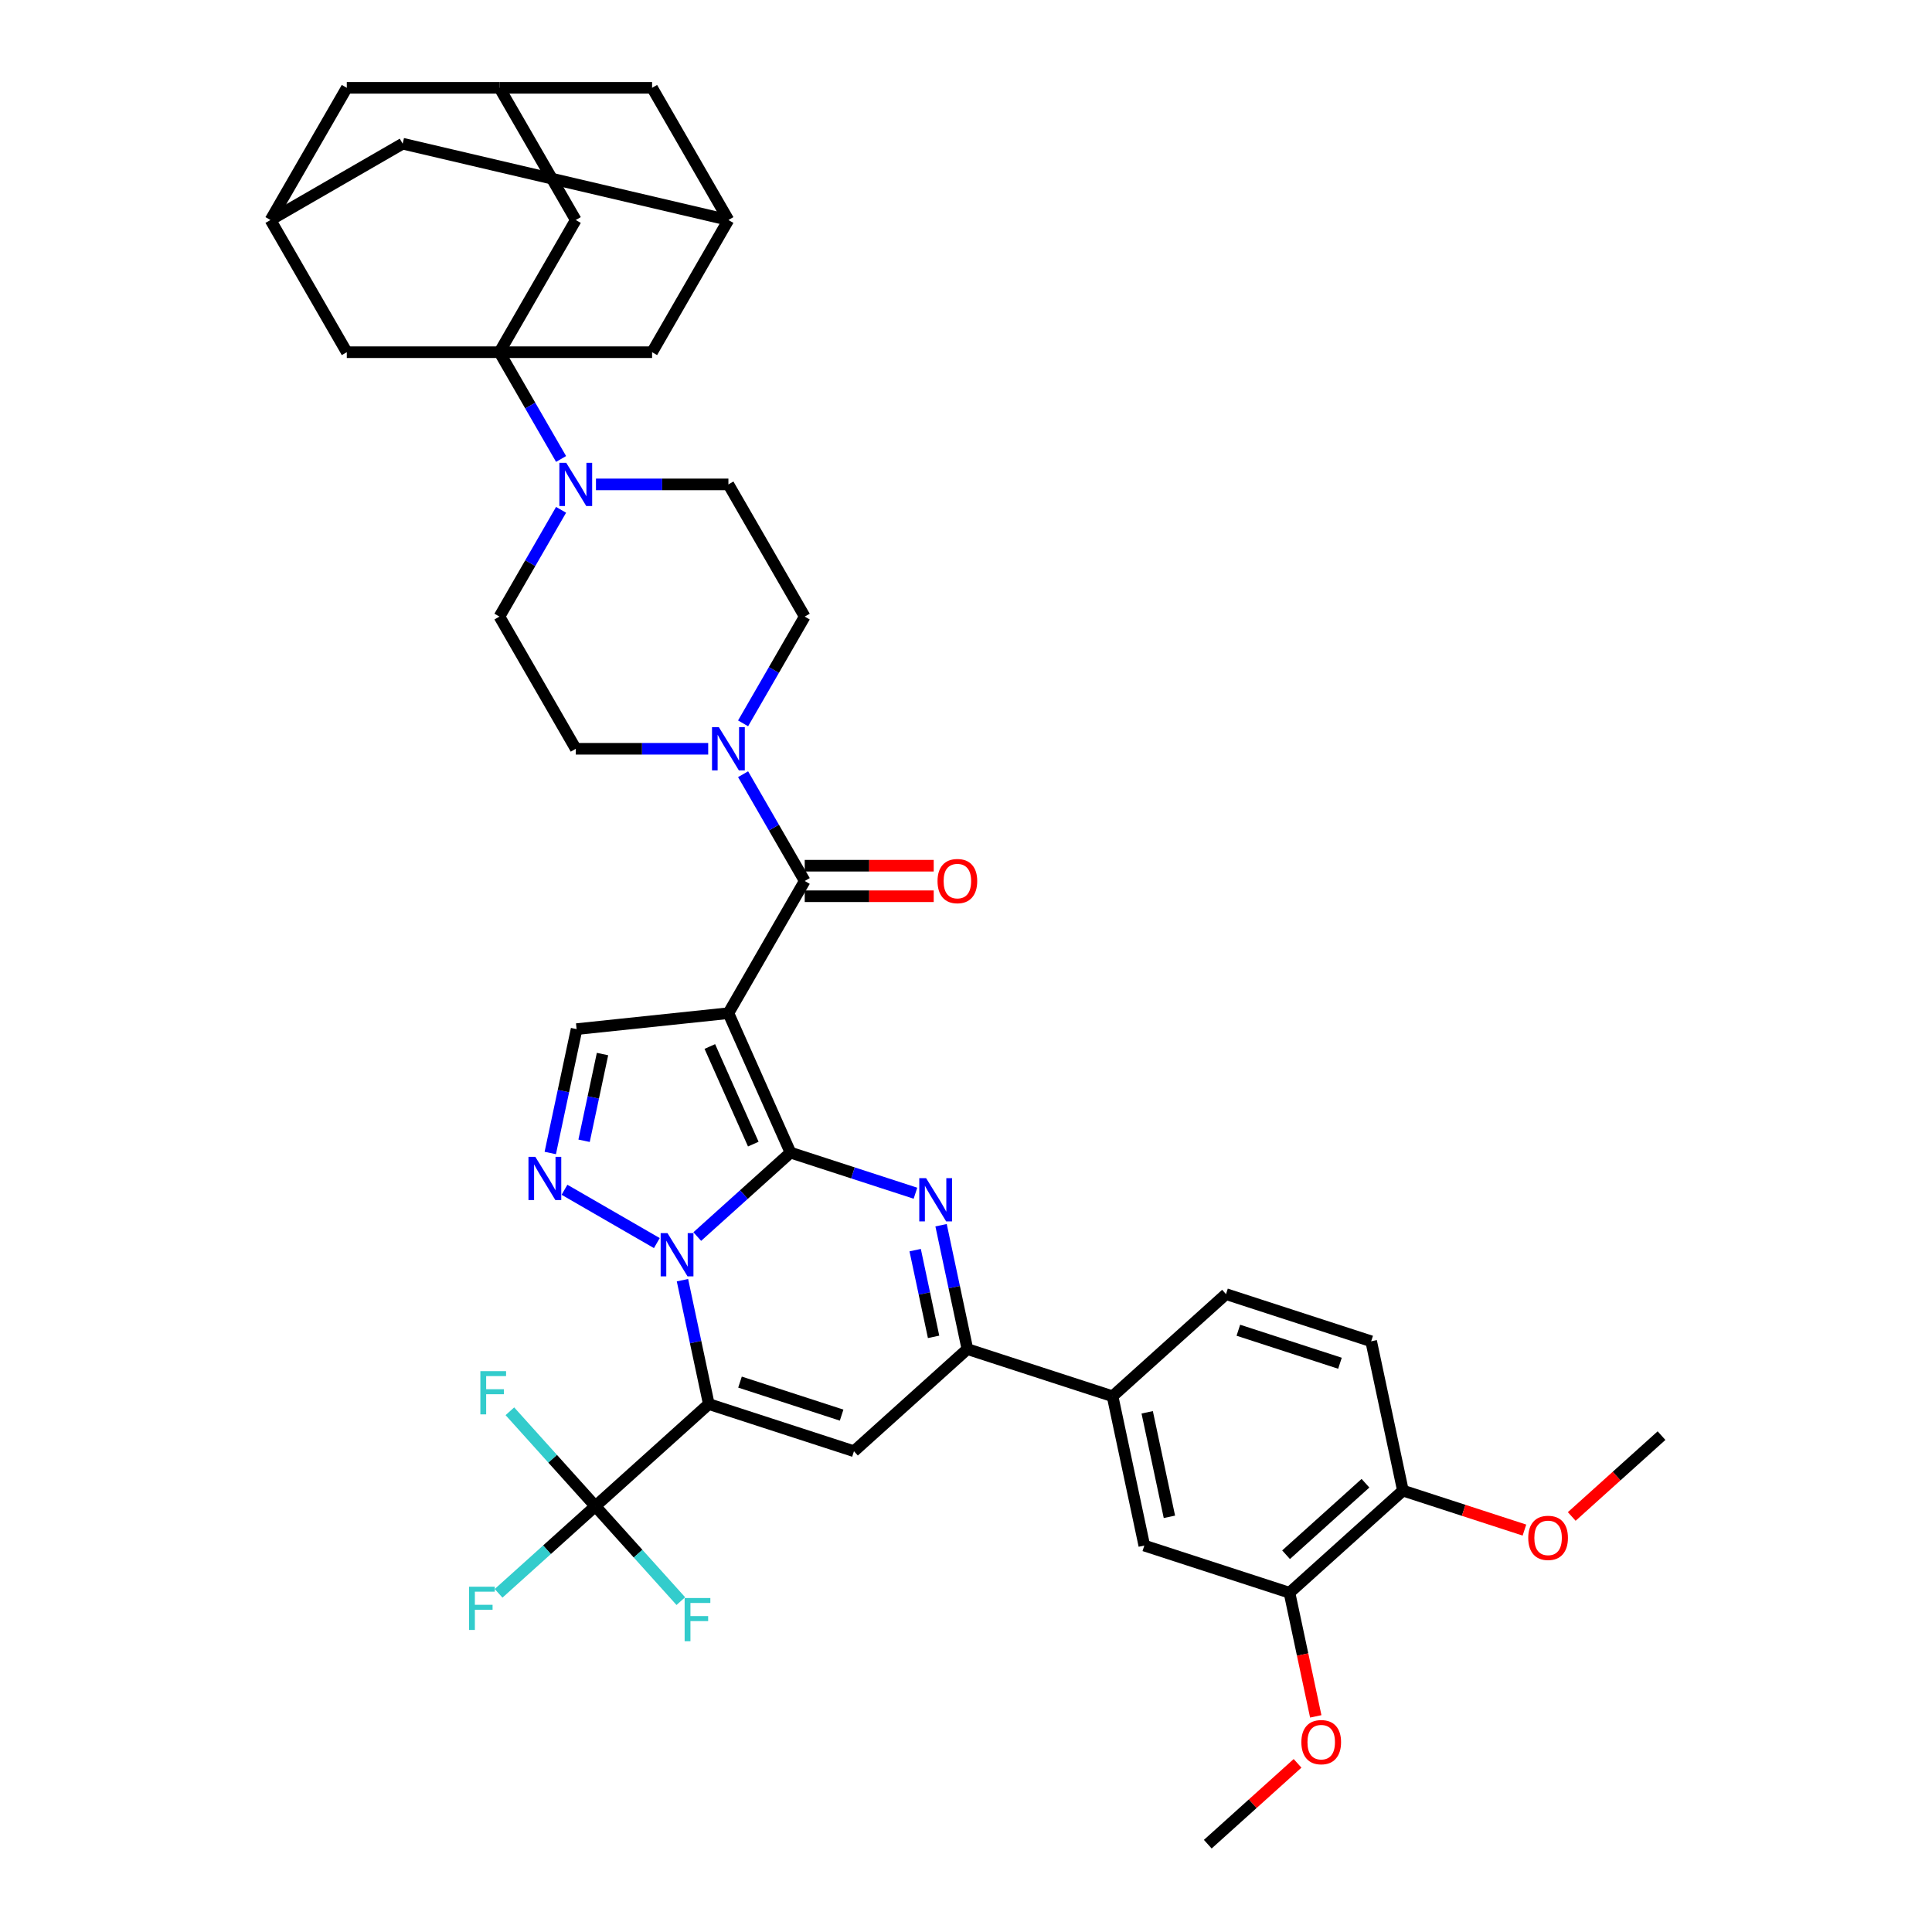<?xml version='1.0' encoding='iso-8859-1'?>
<svg version='1.1' baseProfile='full'
              xmlns='http://www.w3.org/2000/svg'
                      xmlns:rdkit='http://www.rdkit.org/xml'
                      xmlns:xlink='http://www.w3.org/1999/xlink'
                  xml:space='preserve'
width='1000px' height='1000px' viewBox='0 0 1000 1000'>
<!-- END OF HEADER -->
<rect style='opacity:1.0;fill:#FFFFFF;stroke:none' width='1000' height='1000' x='0' y='0'> </rect>
<path class='bond-0' d='M 409.157,596.591 L 385.03,618.315' style='fill:none;fill-rule:evenodd;stroke:#000000;stroke-width:6px;stroke-linecap:butt;stroke-linejoin:miter;stroke-opacity:1' />
<path class='bond-0' d='M 385.03,618.315 L 360.903,640.039' style='fill:none;fill-rule:evenodd;stroke:#0000FF;stroke-width:6px;stroke-linecap:butt;stroke-linejoin:miter;stroke-opacity:1' />
<path class='bond-2' d='M 409.157,596.591 L 377.021,524.414' style='fill:none;fill-rule:evenodd;stroke:#000000;stroke-width:6px;stroke-linecap:butt;stroke-linejoin:miter;stroke-opacity:1' />
<path class='bond-2' d='M 389.901,592.191 L 367.406,541.667' style='fill:none;fill-rule:evenodd;stroke:#000000;stroke-width:6px;stroke-linecap:butt;stroke-linejoin:miter;stroke-opacity:1' />
<path class='bond-3' d='M 409.157,596.591 L 441.497,607.099' style='fill:none;fill-rule:evenodd;stroke:#000000;stroke-width:6px;stroke-linecap:butt;stroke-linejoin:miter;stroke-opacity:1' />
<path class='bond-3' d='M 441.497,607.099 L 473.837,617.607' style='fill:none;fill-rule:evenodd;stroke:#0000FF;stroke-width:6px;stroke-linecap:butt;stroke-linejoin:miter;stroke-opacity:1' />
<path class='bond-1' d='M 353.24,662.62 L 360.055,694.679' style='fill:none;fill-rule:evenodd;stroke:#0000FF;stroke-width:6px;stroke-linecap:butt;stroke-linejoin:miter;stroke-opacity:1' />
<path class='bond-1' d='M 360.055,694.679 L 366.869,726.739' style='fill:none;fill-rule:evenodd;stroke:#000000;stroke-width:6px;stroke-linecap:butt;stroke-linejoin:miter;stroke-opacity:1' />
<path class='bond-4' d='M 339.982,643.418 L 292.178,615.819' style='fill:none;fill-rule:evenodd;stroke:#0000FF;stroke-width:6px;stroke-linecap:butt;stroke-linejoin:miter;stroke-opacity:1' />
<path class='bond-9' d='M 366.869,726.739 L 308.155,779.605' style='fill:none;fill-rule:evenodd;stroke:#000000;stroke-width:6px;stroke-linecap:butt;stroke-linejoin:miter;stroke-opacity:1' />
<path class='bond-41' d='M 366.869,726.739 L 442.01,751.153' style='fill:none;fill-rule:evenodd;stroke:#000000;stroke-width:6px;stroke-linecap:butt;stroke-linejoin:miter;stroke-opacity:1' />
<path class='bond-41' d='M 383.023,715.373 L 435.622,732.463' style='fill:none;fill-rule:evenodd;stroke:#000000;stroke-width:6px;stroke-linecap:butt;stroke-linejoin:miter;stroke-opacity:1' />
<path class='bond-6' d='M 377.021,524.414 L 416.525,455.991' style='fill:none;fill-rule:evenodd;stroke:#000000;stroke-width:6px;stroke-linecap:butt;stroke-linejoin:miter;stroke-opacity:1' />
<path class='bond-10' d='M 377.021,524.414 L 298.446,532.672' style='fill:none;fill-rule:evenodd;stroke:#000000;stroke-width:6px;stroke-linecap:butt;stroke-linejoin:miter;stroke-opacity:1' />
<path class='bond-8' d='M 487.095,634.168 L 493.91,666.228' style='fill:none;fill-rule:evenodd;stroke:#0000FF;stroke-width:6px;stroke-linecap:butt;stroke-linejoin:miter;stroke-opacity:1' />
<path class='bond-8' d='M 493.91,666.228 L 500.724,698.287' style='fill:none;fill-rule:evenodd;stroke:#000000;stroke-width:6px;stroke-linecap:butt;stroke-linejoin:miter;stroke-opacity:1' />
<path class='bond-8' d='M 473.684,647.071 L 478.454,669.513' style='fill:none;fill-rule:evenodd;stroke:#0000FF;stroke-width:6px;stroke-linecap:butt;stroke-linejoin:miter;stroke-opacity:1' />
<path class='bond-8' d='M 478.454,669.513 L 483.224,691.954' style='fill:none;fill-rule:evenodd;stroke:#000000;stroke-width:6px;stroke-linecap:butt;stroke-linejoin:miter;stroke-opacity:1' />
<path class='bond-40' d='M 284.818,596.791 L 291.632,564.732' style='fill:none;fill-rule:evenodd;stroke:#0000FF;stroke-width:6px;stroke-linecap:butt;stroke-linejoin:miter;stroke-opacity:1' />
<path class='bond-40' d='M 291.632,564.732 L 298.446,532.672' style='fill:none;fill-rule:evenodd;stroke:#000000;stroke-width:6px;stroke-linecap:butt;stroke-linejoin:miter;stroke-opacity:1' />
<path class='bond-40' d='M 302.318,590.458 L 307.088,568.017' style='fill:none;fill-rule:evenodd;stroke:#0000FF;stroke-width:6px;stroke-linecap:butt;stroke-linejoin:miter;stroke-opacity:1' />
<path class='bond-40' d='M 307.088,568.017 L 311.858,545.575' style='fill:none;fill-rule:evenodd;stroke:#000000;stroke-width:6px;stroke-linecap:butt;stroke-linejoin:miter;stroke-opacity:1' />
<path class='bond-5' d='M 442.01,751.153 L 500.724,698.287' style='fill:none;fill-rule:evenodd;stroke:#000000;stroke-width:6px;stroke-linecap:butt;stroke-linejoin:miter;stroke-opacity:1' />
<path class='bond-12' d='M 416.525,455.991 L 400.573,428.361' style='fill:none;fill-rule:evenodd;stroke:#000000;stroke-width:6px;stroke-linecap:butt;stroke-linejoin:miter;stroke-opacity:1' />
<path class='bond-12' d='M 400.573,428.361 L 384.621,400.731' style='fill:none;fill-rule:evenodd;stroke:#0000FF;stroke-width:6px;stroke-linecap:butt;stroke-linejoin:miter;stroke-opacity:1' />
<path class='bond-22' d='M 416.525,463.892 L 449.906,463.892' style='fill:none;fill-rule:evenodd;stroke:#000000;stroke-width:6px;stroke-linecap:butt;stroke-linejoin:miter;stroke-opacity:1' />
<path class='bond-22' d='M 449.906,463.892 L 483.287,463.892' style='fill:none;fill-rule:evenodd;stroke:#FF0000;stroke-width:6px;stroke-linecap:butt;stroke-linejoin:miter;stroke-opacity:1' />
<path class='bond-22' d='M 416.525,448.09 L 449.906,448.09' style='fill:none;fill-rule:evenodd;stroke:#000000;stroke-width:6px;stroke-linecap:butt;stroke-linejoin:miter;stroke-opacity:1' />
<path class='bond-22' d='M 449.906,448.09 L 483.287,448.09' style='fill:none;fill-rule:evenodd;stroke:#FF0000;stroke-width:6px;stroke-linecap:butt;stroke-linejoin:miter;stroke-opacity:1' />
<path class='bond-7' d='M 258.51,182.3 L 274.462,209.93' style='fill:none;fill-rule:evenodd;stroke:#000000;stroke-width:6px;stroke-linecap:butt;stroke-linejoin:miter;stroke-opacity:1' />
<path class='bond-7' d='M 274.462,209.93 L 290.414,237.56' style='fill:none;fill-rule:evenodd;stroke:#0000FF;stroke-width:6px;stroke-linecap:butt;stroke-linejoin:miter;stroke-opacity:1' />
<path class='bond-14' d='M 258.51,182.3 L 298.014,113.877' style='fill:none;fill-rule:evenodd;stroke:#000000;stroke-width:6px;stroke-linecap:butt;stroke-linejoin:miter;stroke-opacity:1' />
<path class='bond-15' d='M 258.51,182.3 L 337.518,182.3' style='fill:none;fill-rule:evenodd;stroke:#000000;stroke-width:6px;stroke-linecap:butt;stroke-linejoin:miter;stroke-opacity:1' />
<path class='bond-16' d='M 258.51,182.3 L 179.502,182.3' style='fill:none;fill-rule:evenodd;stroke:#000000;stroke-width:6px;stroke-linecap:butt;stroke-linejoin:miter;stroke-opacity:1' />
<path class='bond-13' d='M 500.724,698.287 L 575.865,722.702' style='fill:none;fill-rule:evenodd;stroke:#000000;stroke-width:6px;stroke-linecap:butt;stroke-linejoin:miter;stroke-opacity:1' />
<path class='bond-29' d='M 308.155,779.605 L 283.112,802.154' style='fill:none;fill-rule:evenodd;stroke:#000000;stroke-width:6px;stroke-linecap:butt;stroke-linejoin:miter;stroke-opacity:1' />
<path class='bond-29' d='M 283.112,802.154 L 258.068,824.703' style='fill:none;fill-rule:evenodd;stroke:#33CCCC;stroke-width:6px;stroke-linecap:butt;stroke-linejoin:miter;stroke-opacity:1' />
<path class='bond-30' d='M 308.155,779.605 L 330.274,804.171' style='fill:none;fill-rule:evenodd;stroke:#000000;stroke-width:6px;stroke-linecap:butt;stroke-linejoin:miter;stroke-opacity:1' />
<path class='bond-30' d='M 330.274,804.171 L 352.394,828.737' style='fill:none;fill-rule:evenodd;stroke:#33CCCC;stroke-width:6px;stroke-linecap:butt;stroke-linejoin:miter;stroke-opacity:1' />
<path class='bond-31' d='M 308.155,779.605 L 286.036,755.039' style='fill:none;fill-rule:evenodd;stroke:#000000;stroke-width:6px;stroke-linecap:butt;stroke-linejoin:miter;stroke-opacity:1' />
<path class='bond-31' d='M 286.036,755.039 L 263.916,730.473' style='fill:none;fill-rule:evenodd;stroke:#33CCCC;stroke-width:6px;stroke-linecap:butt;stroke-linejoin:miter;stroke-opacity:1' />
<path class='bond-11' d='M 290.414,263.885 L 274.462,291.515' style='fill:none;fill-rule:evenodd;stroke:#0000FF;stroke-width:6px;stroke-linecap:butt;stroke-linejoin:miter;stroke-opacity:1' />
<path class='bond-11' d='M 274.462,291.515 L 258.51,319.145' style='fill:none;fill-rule:evenodd;stroke:#000000;stroke-width:6px;stroke-linecap:butt;stroke-linejoin:miter;stroke-opacity:1' />
<path class='bond-42' d='M 308.474,250.723 L 342.748,250.723' style='fill:none;fill-rule:evenodd;stroke:#0000FF;stroke-width:6px;stroke-linecap:butt;stroke-linejoin:miter;stroke-opacity:1' />
<path class='bond-42' d='M 342.748,250.723 L 377.021,250.723' style='fill:none;fill-rule:evenodd;stroke:#000000;stroke-width:6px;stroke-linecap:butt;stroke-linejoin:miter;stroke-opacity:1' />
<path class='bond-25' d='M 384.621,374.406 L 400.573,346.776' style='fill:none;fill-rule:evenodd;stroke:#0000FF;stroke-width:6px;stroke-linecap:butt;stroke-linejoin:miter;stroke-opacity:1' />
<path class='bond-25' d='M 400.573,346.776 L 416.525,319.146' style='fill:none;fill-rule:evenodd;stroke:#000000;stroke-width:6px;stroke-linecap:butt;stroke-linejoin:miter;stroke-opacity:1' />
<path class='bond-26' d='M 366.561,387.568 L 332.287,387.568' style='fill:none;fill-rule:evenodd;stroke:#0000FF;stroke-width:6px;stroke-linecap:butt;stroke-linejoin:miter;stroke-opacity:1' />
<path class='bond-26' d='M 332.287,387.568 L 298.014,387.568' style='fill:none;fill-rule:evenodd;stroke:#000000;stroke-width:6px;stroke-linecap:butt;stroke-linejoin:miter;stroke-opacity:1' />
<path class='bond-17' d='M 575.865,722.702 L 592.292,799.983' style='fill:none;fill-rule:evenodd;stroke:#000000;stroke-width:6px;stroke-linecap:butt;stroke-linejoin:miter;stroke-opacity:1' />
<path class='bond-17' d='M 593.785,731.009 L 605.284,785.105' style='fill:none;fill-rule:evenodd;stroke:#000000;stroke-width:6px;stroke-linecap:butt;stroke-linejoin:miter;stroke-opacity:1' />
<path class='bond-28' d='M 575.865,722.702 L 634.579,669.835' style='fill:none;fill-rule:evenodd;stroke:#000000;stroke-width:6px;stroke-linecap:butt;stroke-linejoin:miter;stroke-opacity:1' />
<path class='bond-21' d='M 298.014,113.877 L 258.51,45.455' style='fill:none;fill-rule:evenodd;stroke:#000000;stroke-width:6px;stroke-linecap:butt;stroke-linejoin:miter;stroke-opacity:1' />
<path class='bond-19' d='M 337.518,182.3 L 377.021,113.877' style='fill:none;fill-rule:evenodd;stroke:#000000;stroke-width:6px;stroke-linecap:butt;stroke-linejoin:miter;stroke-opacity:1' />
<path class='bond-20' d='M 179.502,182.3 L 139.998,113.877' style='fill:none;fill-rule:evenodd;stroke:#000000;stroke-width:6px;stroke-linecap:butt;stroke-linejoin:miter;stroke-opacity:1' />
<path class='bond-18' d='M 592.292,799.983 L 667.433,824.398' style='fill:none;fill-rule:evenodd;stroke:#000000;stroke-width:6px;stroke-linecap:butt;stroke-linejoin:miter;stroke-opacity:1' />
<path class='bond-36' d='M 667.433,824.398 L 674.234,856.394' style='fill:none;fill-rule:evenodd;stroke:#000000;stroke-width:6px;stroke-linecap:butt;stroke-linejoin:miter;stroke-opacity:1' />
<path class='bond-36' d='M 674.234,856.394 L 681.035,888.39' style='fill:none;fill-rule:evenodd;stroke:#FF0000;stroke-width:6px;stroke-linecap:butt;stroke-linejoin:miter;stroke-opacity:1' />
<path class='bond-43' d='M 667.433,824.398 L 726.147,771.531' style='fill:none;fill-rule:evenodd;stroke:#000000;stroke-width:6px;stroke-linecap:butt;stroke-linejoin:miter;stroke-opacity:1' />
<path class='bond-43' d='M 665.666,804.725 L 706.766,767.718' style='fill:none;fill-rule:evenodd;stroke:#000000;stroke-width:6px;stroke-linecap:butt;stroke-linejoin:miter;stroke-opacity:1' />
<path class='bond-33' d='M 377.021,113.877 L 337.518,45.455' style='fill:none;fill-rule:evenodd;stroke:#000000;stroke-width:6px;stroke-linecap:butt;stroke-linejoin:miter;stroke-opacity:1' />
<path class='bond-44' d='M 377.021,113.877 L 208.421,74.373' style='fill:none;fill-rule:evenodd;stroke:#000000;stroke-width:6px;stroke-linecap:butt;stroke-linejoin:miter;stroke-opacity:1' />
<path class='bond-34' d='M 139.998,113.877 L 179.502,45.455' style='fill:none;fill-rule:evenodd;stroke:#000000;stroke-width:6px;stroke-linecap:butt;stroke-linejoin:miter;stroke-opacity:1' />
<path class='bond-35' d='M 139.998,113.877 L 208.421,74.373' style='fill:none;fill-rule:evenodd;stroke:#000000;stroke-width:6px;stroke-linecap:butt;stroke-linejoin:miter;stroke-opacity:1' />
<path class='bond-45' d='M 258.51,45.455 L 179.502,45.455' style='fill:none;fill-rule:evenodd;stroke:#000000;stroke-width:6px;stroke-linecap:butt;stroke-linejoin:miter;stroke-opacity:1' />
<path class='bond-46' d='M 258.51,45.455 L 337.518,45.455' style='fill:none;fill-rule:evenodd;stroke:#000000;stroke-width:6px;stroke-linecap:butt;stroke-linejoin:miter;stroke-opacity:1' />
<path class='bond-23' d='M 258.51,319.145 L 298.014,387.568' style='fill:none;fill-rule:evenodd;stroke:#000000;stroke-width:6px;stroke-linecap:butt;stroke-linejoin:miter;stroke-opacity:1' />
<path class='bond-24' d='M 377.021,250.723 L 416.525,319.146' style='fill:none;fill-rule:evenodd;stroke:#000000;stroke-width:6px;stroke-linecap:butt;stroke-linejoin:miter;stroke-opacity:1' />
<path class='bond-27' d='M 726.147,771.531 L 709.72,694.25' style='fill:none;fill-rule:evenodd;stroke:#000000;stroke-width:6px;stroke-linecap:butt;stroke-linejoin:miter;stroke-opacity:1' />
<path class='bond-37' d='M 726.147,771.531 L 757.594,781.749' style='fill:none;fill-rule:evenodd;stroke:#000000;stroke-width:6px;stroke-linecap:butt;stroke-linejoin:miter;stroke-opacity:1' />
<path class='bond-37' d='M 757.594,781.749 L 789.041,791.967' style='fill:none;fill-rule:evenodd;stroke:#FF0000;stroke-width:6px;stroke-linecap:butt;stroke-linejoin:miter;stroke-opacity:1' />
<path class='bond-32' d='M 634.579,669.835 L 709.72,694.25' style='fill:none;fill-rule:evenodd;stroke:#000000;stroke-width:6px;stroke-linecap:butt;stroke-linejoin:miter;stroke-opacity:1' />
<path class='bond-32' d='M 640.968,688.526 L 693.566,705.616' style='fill:none;fill-rule:evenodd;stroke:#000000;stroke-width:6px;stroke-linecap:butt;stroke-linejoin:miter;stroke-opacity:1' />
<path class='bond-38' d='M 671.613,912.705 L 648.379,933.625' style='fill:none;fill-rule:evenodd;stroke:#FF0000;stroke-width:6px;stroke-linecap:butt;stroke-linejoin:miter;stroke-opacity:1' />
<path class='bond-38' d='M 648.379,933.625 L 625.145,954.545' style='fill:none;fill-rule:evenodd;stroke:#000000;stroke-width:6px;stroke-linecap:butt;stroke-linejoin:miter;stroke-opacity:1' />
<path class='bond-39' d='M 813.534,784.919 L 836.768,763.999' style='fill:none;fill-rule:evenodd;stroke:#FF0000;stroke-width:6px;stroke-linecap:butt;stroke-linejoin:miter;stroke-opacity:1' />
<path class='bond-39' d='M 836.768,763.999 L 860.002,743.079' style='fill:none;fill-rule:evenodd;stroke:#000000;stroke-width:6px;stroke-linecap:butt;stroke-linejoin:miter;stroke-opacity:1' />
<path  class='atom-1' d='M 345.497 638.27
L 352.829 650.121
Q 353.555 651.29, 354.725 653.408
Q 355.894 655.525, 355.957 655.652
L 355.957 638.27
L 358.928 638.27
L 358.928 660.645
L 355.862 660.645
L 347.993 647.688
Q 347.077 646.171, 346.097 644.433
Q 345.149 642.694, 344.865 642.157
L 344.865 660.645
L 341.957 660.645
L 341.957 638.27
L 345.497 638.27
' fill='#0000FF'/>
<path  class='atom-4' d='M 479.352 609.818
L 486.684 621.669
Q 487.411 622.839, 488.58 624.956
Q 489.749 627.073, 489.812 627.2
L 489.812 609.818
L 492.783 609.818
L 492.783 632.193
L 489.718 632.193
L 481.848 619.236
Q 480.932 617.719, 479.952 615.981
Q 479.004 614.243, 478.72 613.705
L 478.72 632.193
L 475.812 632.193
L 475.812 609.818
L 479.352 609.818
' fill='#0000FF'/>
<path  class='atom-5' d='M 277.074 598.766
L 284.406 610.617
Q 285.133 611.787, 286.302 613.904
Q 287.471 616.021, 287.535 616.148
L 287.535 598.766
L 290.505 598.766
L 290.505 621.141
L 287.44 621.141
L 279.571 608.184
Q 278.654 606.667, 277.674 604.929
Q 276.726 603.19, 276.442 602.653
L 276.442 621.141
L 273.534 621.141
L 273.534 598.766
L 277.074 598.766
' fill='#0000FF'/>
<path  class='atom-12' d='M 293.068 239.535
L 300.4 251.386
Q 301.127 252.556, 302.296 254.673
Q 303.465 256.791, 303.528 256.917
L 303.528 239.535
L 306.499 239.535
L 306.499 261.91
L 303.434 261.91
L 295.564 248.953
Q 294.648 247.436, 293.668 245.698
Q 292.72 243.96, 292.436 243.422
L 292.436 261.91
L 289.528 261.91
L 289.528 239.535
L 293.068 239.535
' fill='#0000FF'/>
<path  class='atom-13' d='M 372.076 376.381
L 379.407 388.232
Q 380.134 389.401, 381.304 391.519
Q 382.473 393.636, 382.536 393.762
L 382.536 376.381
L 385.507 376.381
L 385.507 398.756
L 382.441 398.756
L 374.572 385.798
Q 373.656 384.282, 372.676 382.543
Q 371.728 380.805, 371.443 380.268
L 371.443 398.756
L 368.536 398.756
L 368.536 376.381
L 372.076 376.381
' fill='#0000FF'/>
<path  class='atom-23' d='M 485.262 456.054
Q 485.262 450.682, 487.917 447.679
Q 490.571 444.677, 495.533 444.677
Q 500.495 444.677, 503.149 447.679
Q 505.804 450.682, 505.804 456.054
Q 505.804 461.49, 503.118 464.587
Q 500.432 467.653, 495.533 467.653
Q 490.603 467.653, 487.917 464.587
Q 485.262 461.522, 485.262 456.054
M 495.533 465.124
Q 498.946 465.124, 500.779 462.849
Q 502.644 460.542, 502.644 456.054
Q 502.644 451.661, 500.779 449.449
Q 498.946 447.205, 495.533 447.205
Q 492.12 447.205, 490.255 449.418
Q 488.422 451.63, 488.422 456.054
Q 488.422 460.573, 490.255 462.849
Q 492.12 465.124, 495.533 465.124
' fill='#FF0000'/>
<path  class='atom-30' d='M 242.788 821.284
L 256.093 821.284
L 256.093 823.844
L 245.791 823.844
L 245.791 830.639
L 254.955 830.639
L 254.955 833.23
L 245.791 833.23
L 245.791 843.659
L 242.788 843.659
L 242.788 821.284
' fill='#33CCCC'/>
<path  class='atom-31' d='M 354.369 827.132
L 367.674 827.132
L 367.674 829.692
L 357.371 829.692
L 357.371 836.486
L 366.536 836.486
L 366.536 839.078
L 357.371 839.078
L 357.371 849.507
L 354.369 849.507
L 354.369 827.132
' fill='#33CCCC'/>
<path  class='atom-32' d='M 248.636 709.703
L 261.941 709.703
L 261.941 712.263
L 251.638 712.263
L 251.638 719.058
L 260.803 719.058
L 260.803 721.649
L 251.638 721.649
L 251.638 732.078
L 248.636 732.078
L 248.636 709.703
' fill='#33CCCC'/>
<path  class='atom-37' d='M 673.588 901.742
Q 673.588 896.37, 676.243 893.367
Q 678.898 890.365, 683.859 890.365
Q 688.821 890.365, 691.476 893.367
Q 694.13 896.37, 694.13 901.742
Q 694.13 907.178, 691.444 910.275
Q 688.758 913.34, 683.859 913.34
Q 678.929 913.34, 676.243 910.275
Q 673.588 907.209, 673.588 901.742
M 683.859 910.812
Q 687.272 910.812, 689.105 908.537
Q 690.97 906.23, 690.97 901.742
Q 690.97 897.349, 689.105 895.137
Q 687.272 892.893, 683.859 892.893
Q 680.446 892.893, 678.582 895.105
Q 676.749 897.318, 676.749 901.742
Q 676.749 906.261, 678.582 908.537
Q 680.446 910.812, 683.859 910.812
' fill='#FF0000'/>
<path  class='atom-38' d='M 791.017 796.009
Q 791.017 790.637, 793.671 787.634
Q 796.326 784.632, 801.288 784.632
Q 806.249 784.632, 808.904 787.634
Q 811.559 790.637, 811.559 796.009
Q 811.559 801.445, 808.872 804.542
Q 806.186 807.607, 801.288 807.607
Q 796.358 807.607, 793.671 804.542
Q 791.017 801.476, 791.017 796.009
M 801.288 805.079
Q 804.701 805.079, 806.534 802.804
Q 808.398 800.497, 808.398 796.009
Q 808.398 791.616, 806.534 789.404
Q 804.701 787.16, 801.288 787.16
Q 797.875 787.16, 796.01 789.372
Q 794.177 791.585, 794.177 796.009
Q 794.177 800.528, 796.01 802.804
Q 797.875 805.079, 801.288 805.079
' fill='#FF0000'/>
</svg>
